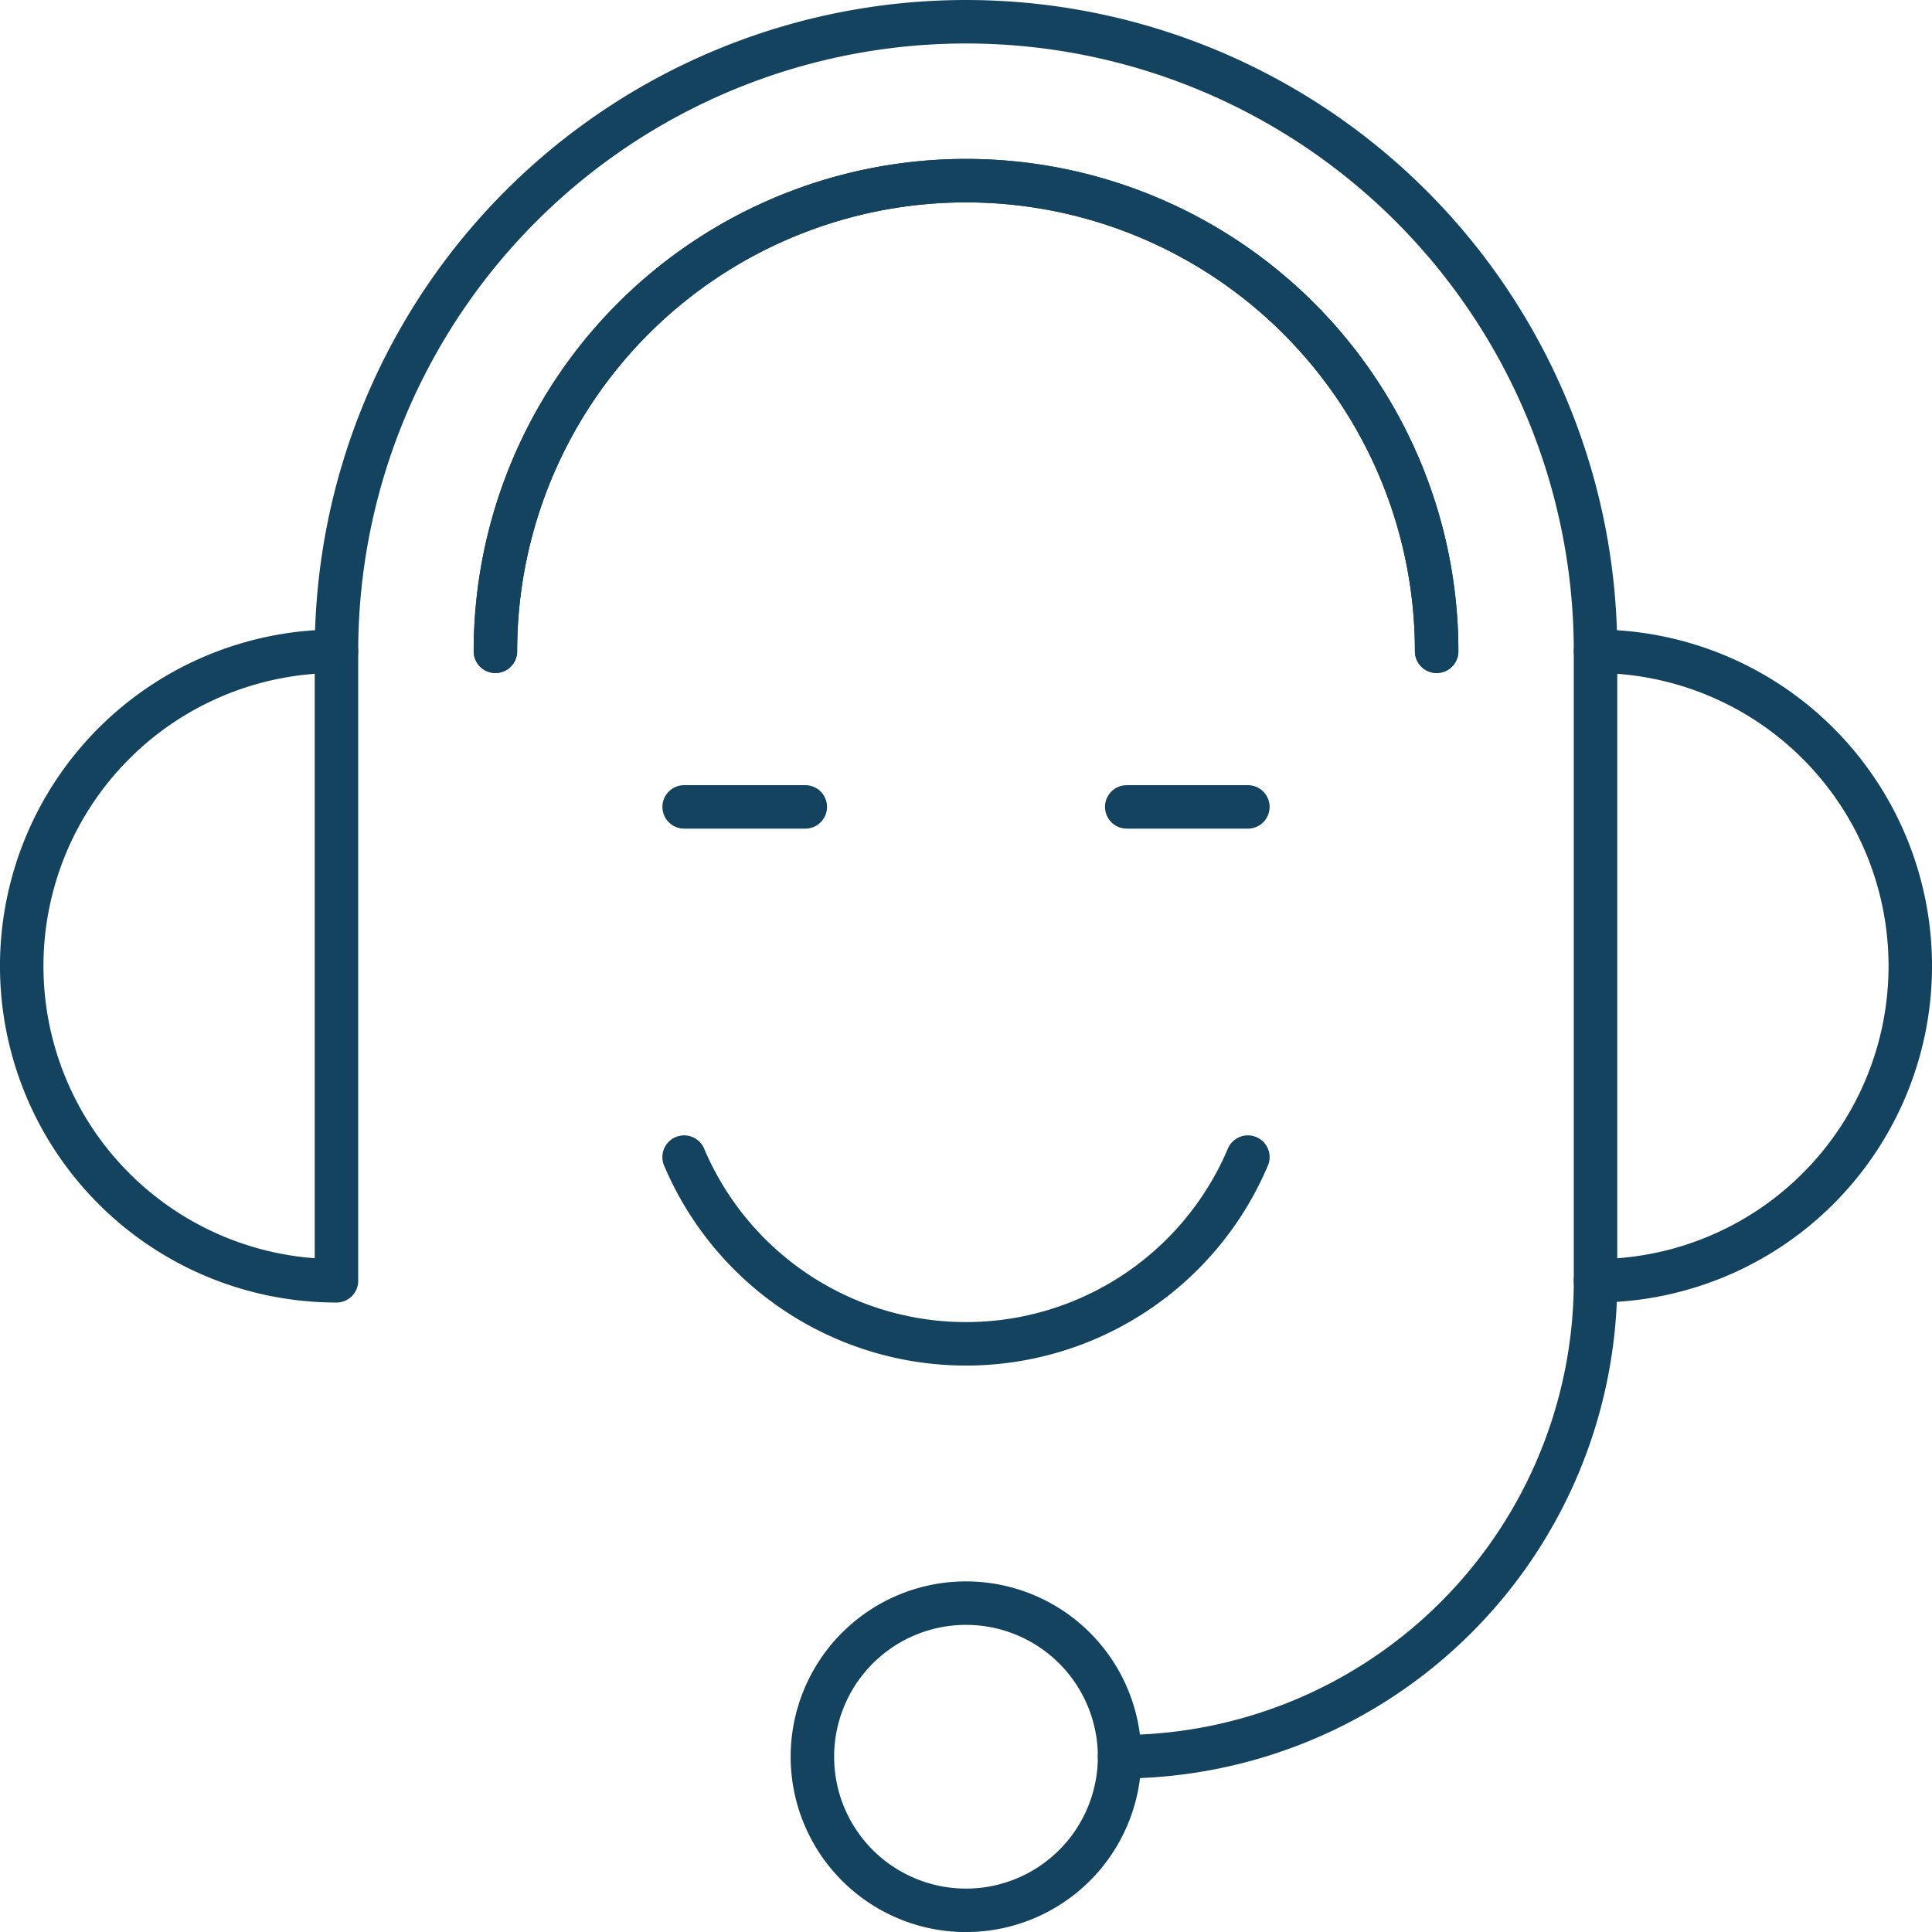 <svg xmlns="http://www.w3.org/2000/svg" width="88.879" height="88.881" viewBox="0 0 88.879 88.881"> <g id="Group_16836" data-name="Group 16836" transform="translate(-953.102 -150.617)"> <g id="Group_16835" data-name="Group 16835" transform="translate(954.102 151.617)"> <g id="Group_16834" data-name="Group 16834"> <path id="Path_11644" data-name="Path 11644" d="M1007.96,173.161a14.48,14.48,0,0,1,0,28.96Z" transform="translate(-935.56 -144.2)" fill="none" stroke="#14435f" stroke-linecap="round" stroke-linejoin="round" stroke-width="2"></path> <path id="Path_11645" data-name="Path 11645" d="M968.581,173.161a14.48,14.48,0,0,0,0,28.96Z" transform="translate(-954.102 -144.2)" fill="none" stroke="#14435f" stroke-linecap="round" stroke-linejoin="round" stroke-width="2"></path> <path id="Path_11646" data-name="Path 11646" d="M964.873,180.578a28.96,28.96,0,1,1,57.921,0" transform="translate(-950.394 -151.617)" fill="none" stroke="#14435f" stroke-linecap="round" stroke-linejoin="round" stroke-width="2"></path> <path id="Path_11647" data-name="Path 11647" d="M991.673,216.6a21.894,21.894,0,0,0,21.894-21.894" transform="translate(-941.167 -136.783)" fill="none" stroke="#14435f" stroke-linecap="round" stroke-linejoin="round" stroke-width="2"></path> <path id="Path_11648" data-name="Path 11648" d="M995.292,212.8a7.066,7.066,0,1,1-7.066-7.065A7.066,7.066,0,0,1,995.292,212.8Z" transform="translate(-944.787 -132.985)" fill="none" stroke="#14435f" stroke-linecap="round" stroke-linejoin="round" stroke-width="2"></path> <path id="Path_11649" data-name="Path 11649" d="M970.312,178.705a21.649,21.649,0,0,1,43.3,0" transform="translate(-948.521 -149.744)" fill="none" stroke="#14435f" stroke-linecap="round" stroke-linejoin="round" stroke-width="2"></path> <path id="Path_11650" data-name="Path 11650" d="M970.312,178.705a21.649,21.649,0,0,1,43.3,0" transform="translate(-948.521 -149.744)" fill="none" stroke="#14435f" stroke-linecap="round" stroke-linejoin="round" stroke-width="2"></path> <path id="Path_11651" data-name="Path 11651" d="M1002.705,190.471a14.083,14.083,0,0,1-25.935,0" transform="translate(-946.298 -138.24)" fill="none" stroke="#14435f" stroke-linecap="round" stroke-linejoin="round" stroke-width="2"></path> </g> </g> <line id="Line_62" data-name="Line 62" x2="5.573" transform="translate(1004.936 187.737)" fill="none" stroke="#14435f" stroke-linecap="round" stroke-linejoin="round" stroke-width="2"></line> <line id="Line_63" data-name="Line 63" x1="5.573" transform="translate(984.575 187.737)" fill="none" stroke="#14435f" stroke-linecap="round" stroke-linejoin="round" stroke-width="2"></line> </g> </svg>